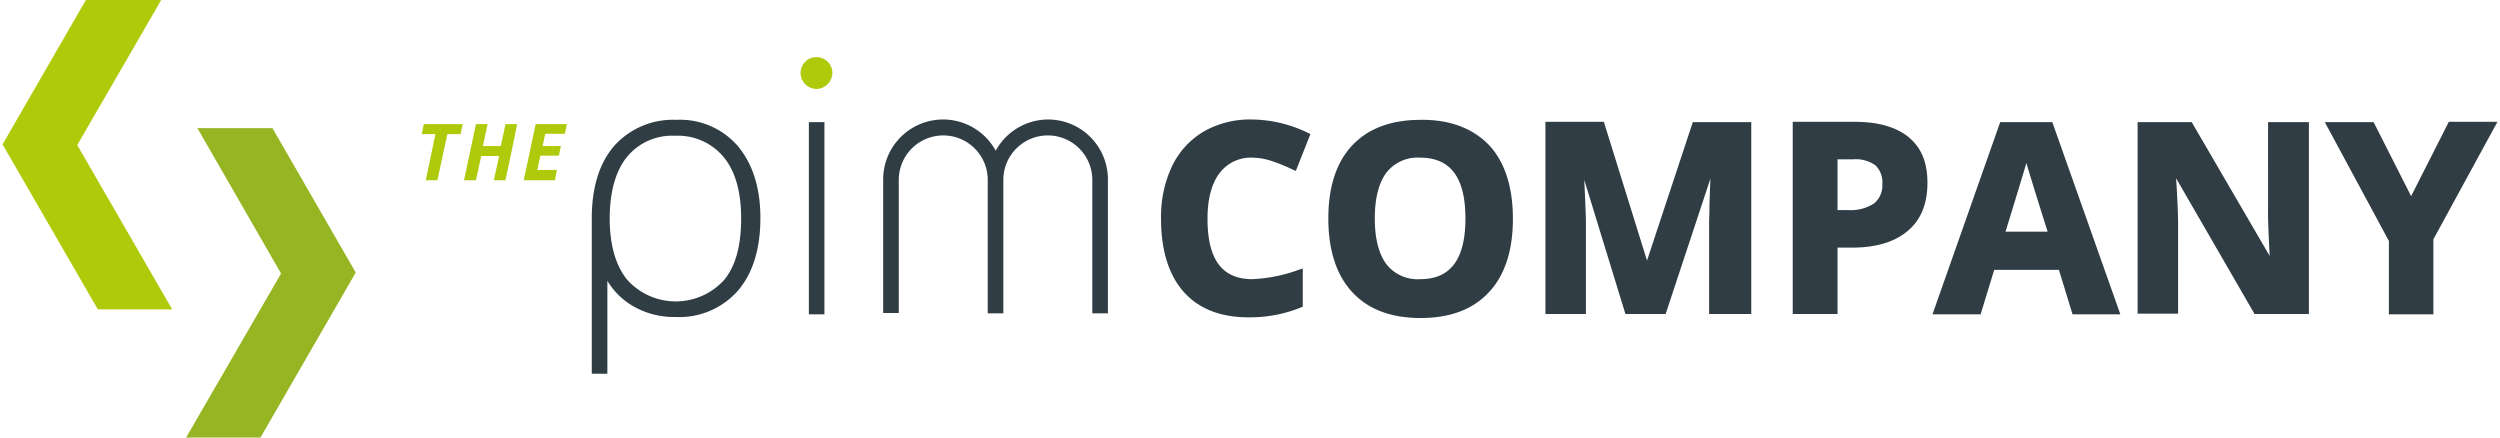 <?xml version="1.0"?>
<svg xmlns="http://www.w3.org/2000/svg" width="120" height="21" viewBox="0 0 376.37 66"><path d="M197.53,60.137a9.85,9.85,0,0,1-14.722,0c-1.753-2.2-2.6-5.308-2.6-9.214s.851-7.061,2.554-9.214a8.813,8.813,0,0,1,7.311-3.255,8.978,8.978,0,0,1,7.361,3.255c1.753,2.153,2.6,5.258,2.6,9.214s-.751,7.011-2.5,9.214m2-20.13a11.514,11.514,0,0,0-9.264-3.956,11.915,11.915,0,0,0-9.364,3.906c-2.253,2.6-3.405,6.259-3.405,10.967V74.358h2.354V60.337a10.95,10.95,0,0,0,3.605,3.656,12.286,12.286,0,0,0,6.66,1.8,11.756,11.756,0,0,0,9.414-3.956c2.253-2.6,3.405-6.31,3.405-10.967s-1.2-8.212-3.405-10.866M210.25,36.4H212.6V65.395H210.25Zm36.1-.4a9.043,9.043,0,0,0-7.912,4.707,9.041,9.041,0,0,0-16.976,4.357h0V65.194h2.354V45.114h0a6.71,6.71,0,1,1,13.42,0V65.244h2.354V45.114h0a6.71,6.71,0,0,1,13.42,0V65.244h2.354V45.114A9.03,9.03,0,0,0,246.354,36m51.027,8.012a5.975,5.975,0,0,1,5.108-2.253c4.557,0,6.81,3,6.81,9.164s-2.253,9.164-6.81,9.164a5.975,5.975,0,0,1-5.108-2.253c-1.152-1.552-1.753-3.856-1.753-6.91s.6-5.358,1.753-6.91m5.158-7.962c-4.457,0-7.912,1.3-10.316,3.856s-3.605,6.259-3.605,11.017,1.2,8.513,3.605,11.117,5.859,3.906,10.316,3.906,7.912-1.3,10.316-3.906c2.4-2.554,3.605-6.31,3.605-11.067s-1.2-8.513-3.555-11.067C310.451,37.352,307,36,302.539,36.05m34.152,21.232-6.51-20.932h-8.813V65.344h6.109V51.824c0-1.252-.1-3.455-.25-6.71l6.209,20.231H339.5l6.76-20.431q-.15,3.53-.15,4.507c0,.851-.05,1.552-.05,2.2V65.344h6.36V36.4H343.6Zm-59.54-15.524a9.611,9.611,0,0,1,3.055.551,27.977,27.977,0,0,1,3.155,1.3l.351.15,2.2-5.558-.3-.15A19.68,19.68,0,0,0,277.1,36a14.074,14.074,0,0,0-7.261,1.8,12.246,12.246,0,0,0-4.807,5.258,17.868,17.868,0,0,0-1.653,7.912c0,4.757,1.152,8.463,3.405,11.017s5.558,3.856,9.765,3.856a20.328,20.328,0,0,0,7.962-1.5l.25-.1V58.484l-.5.15a23.209,23.209,0,0,1-7.111,1.452c-4.557,0-6.76-2.954-6.76-9.114,0-2.954.6-5.258,1.8-6.86a5.881,5.881,0,0,1,4.957-2.354m95.044,4.006a3.454,3.454,0,0,1-1.252,2.9,6.4,6.4,0,0,1-3.906,1h-1.6V42.009h2.354a5.074,5.074,0,0,1,3.355.9,3.563,3.563,0,0,1,1.052,2.854m3.956-7.111c-1.853-1.5-4.557-2.3-8.062-2.3h-9.414V65.344h6.76V55.329h2.2c3.605,0,6.41-.851,8.363-2.5,2-1.653,3-4.106,3-7.261s-.952-5.358-2.854-6.91m54.232,11.417c0,1.352.1,3.505.25,6.51L418.866,36.4H410.7V65.294h6.109V51.674c0-1.4-.1-3.706-.3-6.81L428.23,65.144l.1.2h8.212V36.4h-6.159V50.071ZM457.624,36.4l-5.659,11.167L446.307,36.4h-7.361l9.665,17.927V65.395h6.71V54.077l9.665-17.727h-7.361ZM397.133,52.926h-6.36c1.5-4.857,2.554-8.363,3.155-10.366.05.15.1.351.15.551.25.8,1.3,4.307,3.055,9.815M389.972,36.4,379.756,65.395h7.261l2.053-6.71h9.765l2.053,6.71H408.1L397.834,36.4Z" transform="translate(-88.615 -17.973)" fill="#303d44"/><path d="M185.84,22.057a2.471,2.471,0,0,0,2.4-2.4,2.4,2.4,0,0,0-4.807,0,2.437,2.437,0,0,0,2.4,2.4M128.654,35.828H126.9l1.452-6.961H126.3l.3-1.5h5.859l-.3,1.5h-2Zm10.266,0h-1.753l.8-3.656h-2.7l-.8,3.656h-1.8l1.8-8.463h1.753l-.7,3.305h2.7l.7-3.305h1.753C140.722,27.365,138.919,35.828,138.919,35.828Zm7.461,0h-4.707l1.8-8.463h4.707l-.3,1.452h-2.954l-.4,1.853h2.754l-.3,1.452h-2.8l-.451,2.153h2.954l-.3,1.552Z" transform="translate(-63.054 -8.637)" fill="#afca0b"/><path d="M57,38.6,69.622,60.533,55.3,85.271H66.517L80.889,60.383,68.32,38.6Z" transform="translate(-27.608 -19.271)" fill="#96b522"/><path d="M12.569,0,0,21.783,14.372,46.671H25.589L11.267,21.883,23.936,0Z" fill="#afca0b"/></svg>
